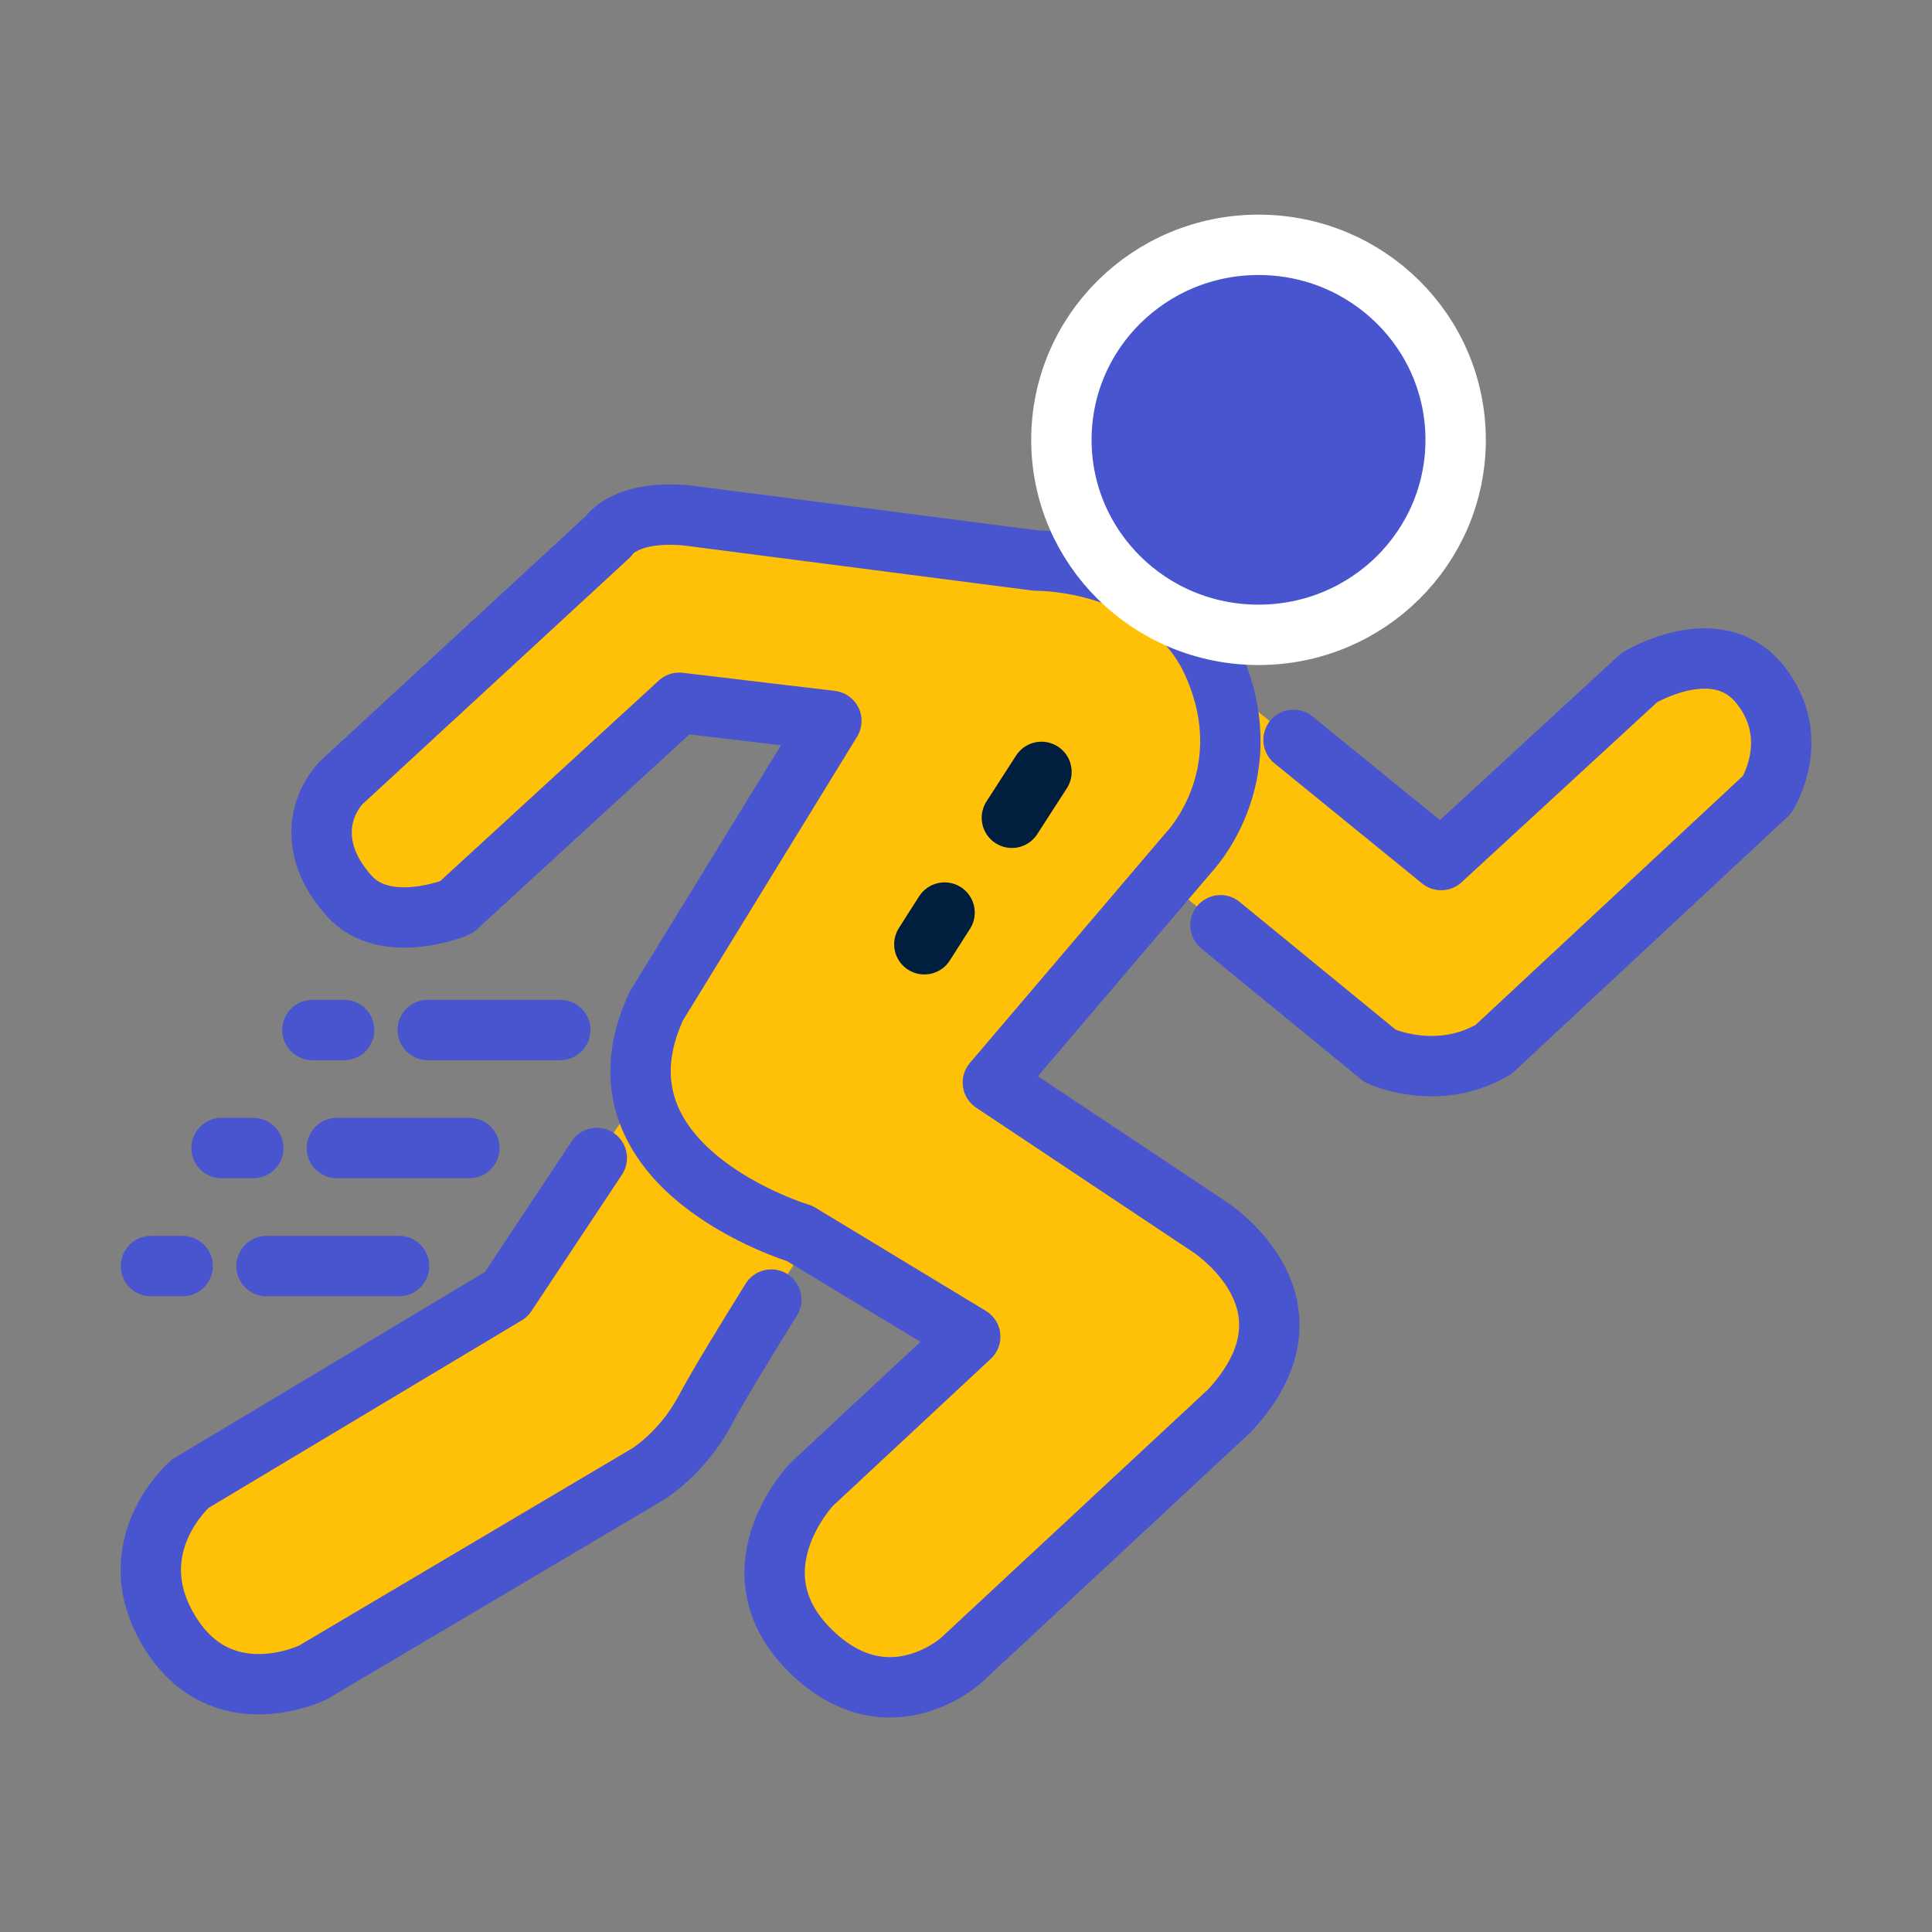 <svg xmlns="http://www.w3.org/2000/svg" id="001" data-name="torizon web icon 001" viewBox="0 0 64 64" width="64px" height="64px"><rect x="0" y="0" width="64" height="64" fill="#808080" stroke="none"/><g><path d="m58.29,22.68c-1.43-1.79-4-.22-4-.22l-6.56,6.04-6.06-4.93-1.22-.87c1.07,3.35-1.09,5.56-1.09,5.56l-.78.91.41.32,6.72,5.5s1.89.89,3.76-.22l9.05-8.43s1.21-1.87-.23-3.66Z" fill="#ffc107"></path><path d="m26.93,41.11l-.43-.26s-4.7-1.41-5.22-4.76l-4.5,6.79-10.47,6.27s-2.41,2.09-.68,4.91c1.73,2.83,4.75,1.34,4.75,1.34l11.08-6.56s1.13-.68,1.89-2.09c.75-1.41,3.01-4.96,3.01-4.96l.58-.68Z" fill="#ffc107"></path><path d="m37.03,19.1c-1.42-.55-2.71-.53-2.71-.53l-11.52-1.49c-2.11-.21-2.64.68-2.64.68l-8.89,8.2c-.83.97-.91,2.38.3,3.72,1.2,1.34,3.54.38,3.54.38l7.39-6.78,5.04.6-5.8,9.45c-2.49,5.36,4.75,7.53,4.75,7.53l5.65,3.42-5.27,4.91s-2.82,2.97.15,5.66c2.5,2.26,4.82.15,4.82.15l8.89-8.27c3.32-3.57-.68-6.1-.68-6.1l-7.16-4.77,6.47-7.6s2.41-2.45.9-6.1c-.26-.64-.61-1.15-1.01-1.58" fill="#ffc107"></path><path d="m41.69,21.03c3.61,0,6.53-2.89,6.53-6.46s-2.92-6.46-6.53-6.46-6.53,2.89-6.53,6.46,2.92,6.46,6.53,6.46Z" fill="#4954cf"></path></g><rect x="4" y="4" width="56" height="56" fill="none"></rect><rect y="0" width="64" height="64" fill="none"></rect><g><g><path d="m37.03,19.1c-1.42-.55-2.71-.53-2.71-.53l-11.52-1.49c-2.11-.21-2.64.68-2.64.68l-8.89,8.2c-.83.97-.91,2.38.3,3.72,1.2,1.34,3.54.38,3.54.38l7.39-6.78,5.04.6-5.8,9.45c-2.49,5.36,4.75,7.53,4.75,7.53l5.65,3.42-5.27,4.91s-2.82,2.97.15,5.66c2.5,2.26,4.82.15,4.82.15l8.89-8.27c3.32-3.57-.68-6.1-.68-6.1l-7.16-4.77,6.47-7.6s2.41-2.45.9-6.1c-.26-.64-.61-1.15-1.01-1.58" fill="none" stroke="#4954cf" stroke-linecap="round" stroke-linejoin="round" stroke-width="2"></path><g><path d="m18.56,34.12h-4.39" fill="none" stroke="#4954cf" stroke-linecap="round" stroke-linejoin="round" stroke-width="2"></path><path d="m11.4,34.12h-1.05" fill="none" stroke="#4954cf" stroke-linecap="round" stroke-linejoin="round" stroke-width="2"></path><path d="m15.55,38.03h-4.39" fill="none" stroke="#4954cf" stroke-linecap="round" stroke-linejoin="round" stroke-width="2"></path><path d="m8.39,38.03h-1.05" fill="none" stroke="#4954cf" stroke-linecap="round" stroke-linejoin="round" stroke-width="2"></path><path d="m13.22,41.94h-4.39" fill="none" stroke="#4954cf" stroke-linecap="round" stroke-linejoin="round" stroke-width="2"></path><path d="m6.05,41.94h-1.05" fill="none" stroke="#4954cf" stroke-linecap="round" stroke-linejoin="round" stroke-width="2"></path></g><path d="m40.43,30.65l5.29,4.33s1.89.89,3.76-.22l9.05-8.43s1.21-1.87-.23-3.66c-1.43-1.79-4-.22-4-.22l-6.56,6.04-4.89-3.98" fill="none" stroke="#4954cf" stroke-linecap="round" stroke-linejoin="round" stroke-width="2"></path><path d="m19.77,38.36l-3,4.52-10.47,6.27s-2.41,2.09-.68,4.91c1.73,2.83,4.75,1.34,4.75,1.34l11.08-6.56s1.13-.68,1.89-2.09c.46-.87,1.49-2.54,2.21-3.7" fill="none" stroke="#4954cf" stroke-linecap="round" stroke-linejoin="round" stroke-width="2"></path><path d="m41.69,21.03c3.61,0,6.53-2.89,6.53-6.46s-2.92-6.46-6.53-6.46-6.53,2.89-6.53,6.46,2.92,6.46,6.53,6.46Z" fill="none" stroke="#fff" stroke-linecap="round" stroke-linejoin="round" stroke-width="2"></path></g><line x1="33.52" y1="27.09" x2="34.5" y2="25.57" fill="none" stroke="#001f3f" stroke-linecap="round" stroke-linejoin="round" stroke-width="2"></line><line x1="30.62" y1="31.28" x2="31.29" y2="30.23" fill="none" stroke="#001f3f" stroke-linecap="round" stroke-linejoin="round" stroke-width="2"></line></g></svg>